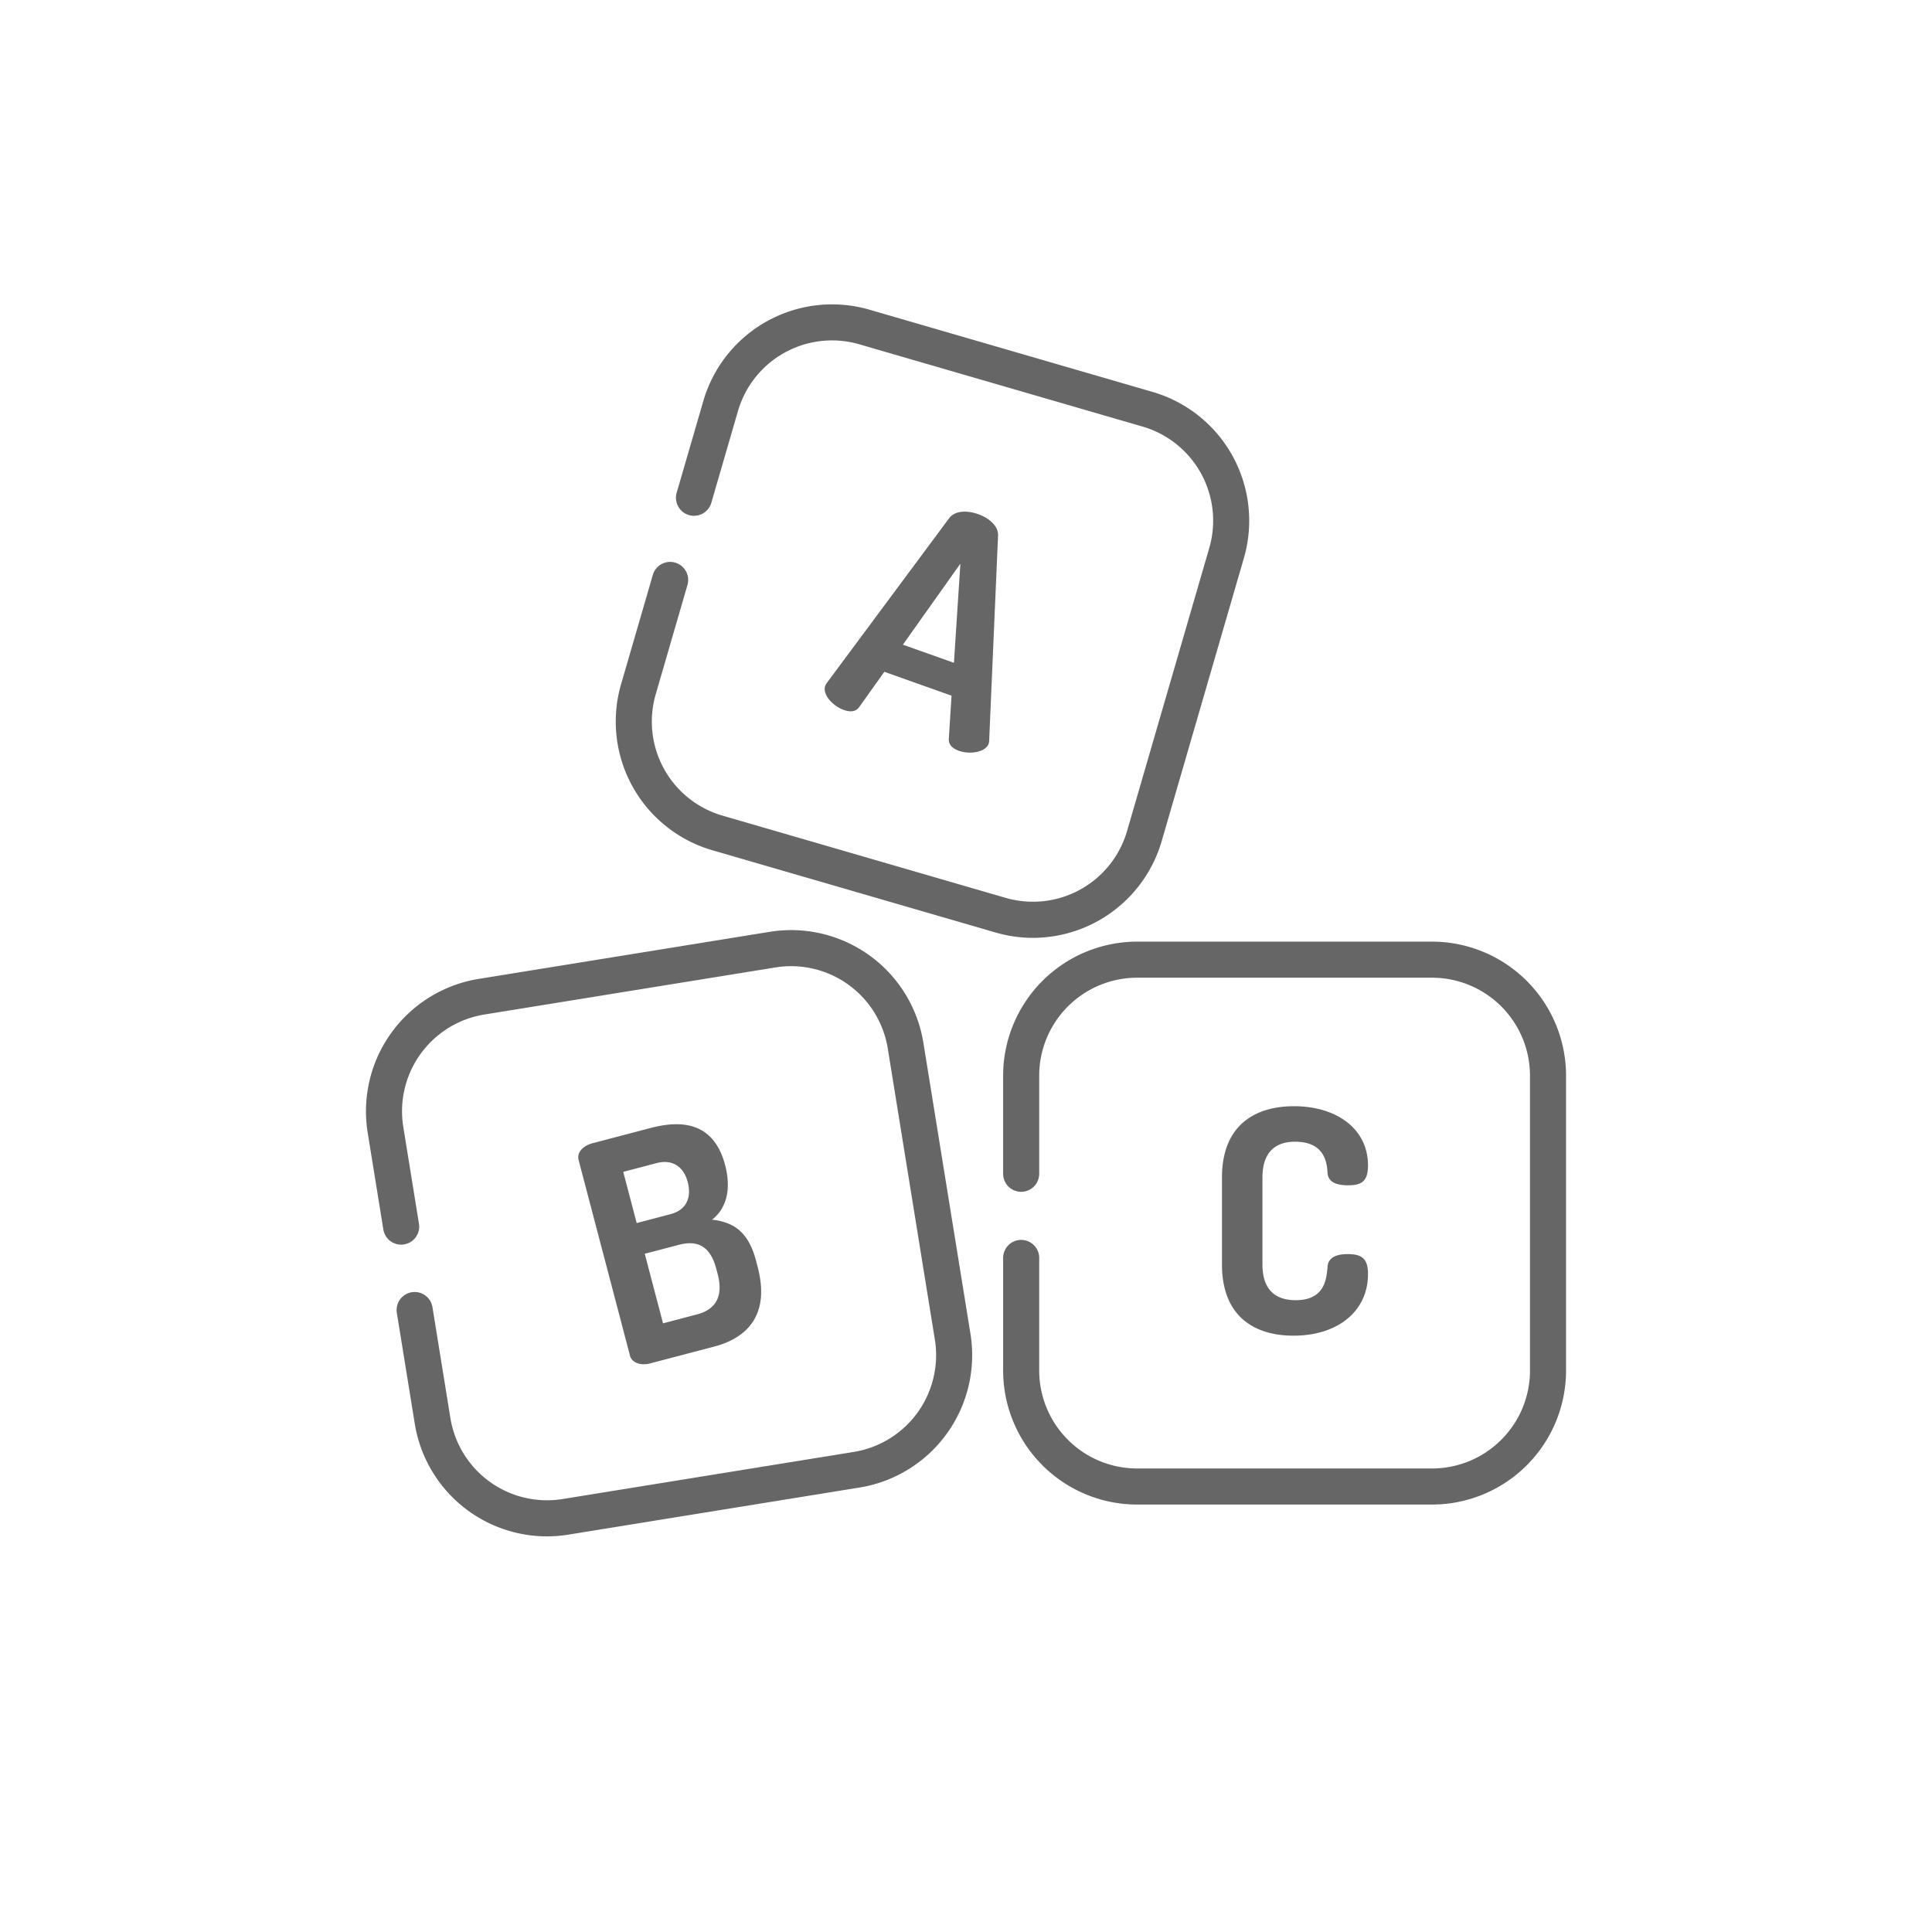 <svg id="diverse" xmlns="http://www.w3.org/2000/svg" viewBox="0 0 500 500"><defs><style>.cls-1{fill:#666;}</style></defs><title>inlingua-icons-kids</title><path id="kids" class="cls-1" d="M248.198,194.318c2.657.943,6.846.463,7.682-1.891a3.536,3.536,0,0,0,.118-.813l2.295-52.965c.125-2.52-2.307-4.58-5.193-5.605-2.81-.997-5.997-.931-7.488,1.104l-31.607,42.563a4.651,4.651,0,0,0-.422.706c-.863,2.429,2.114,5.367,4.772,6.31,1.671.593,3.15.519,4.042-.788l6.47-9.075,17.389,6.172-.699,11.124C245.425,192.735,246.527,193.725,248.198,194.318Zm-14.532-27.473,14.88-20.967-1.667,25.656ZM187.658,301.518c-2.906-11.066-11.162-11.731-19.267-9.602l-15.041,3.95c-2.26.594-4.156,2.258-3.603,4.362l13.305,50.656c.43,1.637,2.533,2.667,5.261,1.95l16.522-4.339c8.806-2.313,14.441-8.458,11.247-20.616l-.43-1.637c-2.047-7.793-6.119-9.973-11.364-10.594C187.948,312.772,189.337,307.909,187.658,301.518Zm-22.883,15.008-3.48-13.249,8.65-2.272c3.974-1.044,6.967.836,8.032,4.889,1.044,3.974-.266,7.235-4.475,8.34Zm20.623,11.912.328,1.247c1.556,5.923-.574,9.231-5.328,10.48l-8.806,2.313-4.728-18.002,8.806-2.313C180.422,320.913,183.801,322.359,185.398,328.438Zm141.323-23.697v22.48c0,6.285,3.062,9.267,8.622,9.267,7.332,0,7.977-5.237,8.219-8.622.161-2.498,2.418-3.304,5.157-3.304,3.626,0,5.318,1.048,5.318,5.157,0,9.75-7.977,15.954-19.258,15.954-10.153,0-18.533-4.995-18.533-18.452V304.741c0-13.457,8.461-18.452,18.613-18.452,11.2,0,19.177,5.962,19.177,15.309,0,4.19-1.692,5.157-5.237,5.157-2.981,0-5.157-.886-5.237-3.303-.161-2.498-.725-7.978-8.38-7.978C329.784,295.474,326.722,298.456,326.721,304.74Zm-59.396-62.027a34.56,34.56,0,0,1-9.655-1.379l-73.311-21.292a34.672,34.672,0,0,1-23.626-42.966l8.229-28.334a4.668,4.668,0,0,1,8.965,2.604l-8.229,28.334a25.337,25.337,0,0,0,17.265,31.397l73.312,21.292a25.367,25.367,0,0,0,31.398-17.265l21.292-73.311a25.366,25.366,0,0,0-17.265-31.398l-73.311-21.291A25.337,25.337,0,0,0,190.989,106.369l-6.912,23.797a4.668,4.668,0,0,1-8.965-2.604l6.911-23.797a34.707,34.707,0,0,1,42.966-23.626L298.301,101.431a34.711,34.711,0,0,1,23.626,42.966L300.636,217.708A34.737,34.737,0,0,1,267.325,242.713ZM251.158,345.207a34.71,34.71,0,0,1-28.69,39.763l-75.361,12.19a35.108,35.108,0,0,1-5.61.453,34.691,34.691,0,0,1-34.153-29.143l-4.646-28.727a4.668,4.668,0,0,1,9.216-1.49l4.646,28.727a25.336,25.336,0,0,0,29.057,20.965l75.361-12.19A25.366,25.366,0,0,0,241.943,346.697l-12.19-75.361a25.336,25.336,0,0,0-29.057-20.965l-75.361,12.19a25.365,25.365,0,0,0-20.966,29.057l4.063,25.12a4.668,4.668,0,0,1-9.216,1.49l-4.063-25.12a34.71,34.71,0,0,1,28.69-39.762l75.361-12.19a34.672,34.672,0,0,1,39.763,28.69Zm154.136-66.842v76.341a34.711,34.711,0,0,1-34.672,34.672H294.281a34.711,34.711,0,0,1-34.672-34.672V325.622a4.668,4.668,0,1,1,9.335,0v29.084a25.365,25.365,0,0,0,25.336,25.336h76.341A25.365,25.365,0,0,0,395.959,354.706V278.365a25.365,25.365,0,0,0-25.336-25.336H294.281a25.365,25.365,0,0,0-25.336,25.336v25.475a4.668,4.668,0,0,1-9.335,0V278.365a34.711,34.711,0,0,1,34.672-34.671h76.341A34.711,34.711,0,0,1,405.294,278.365Z"/></svg>